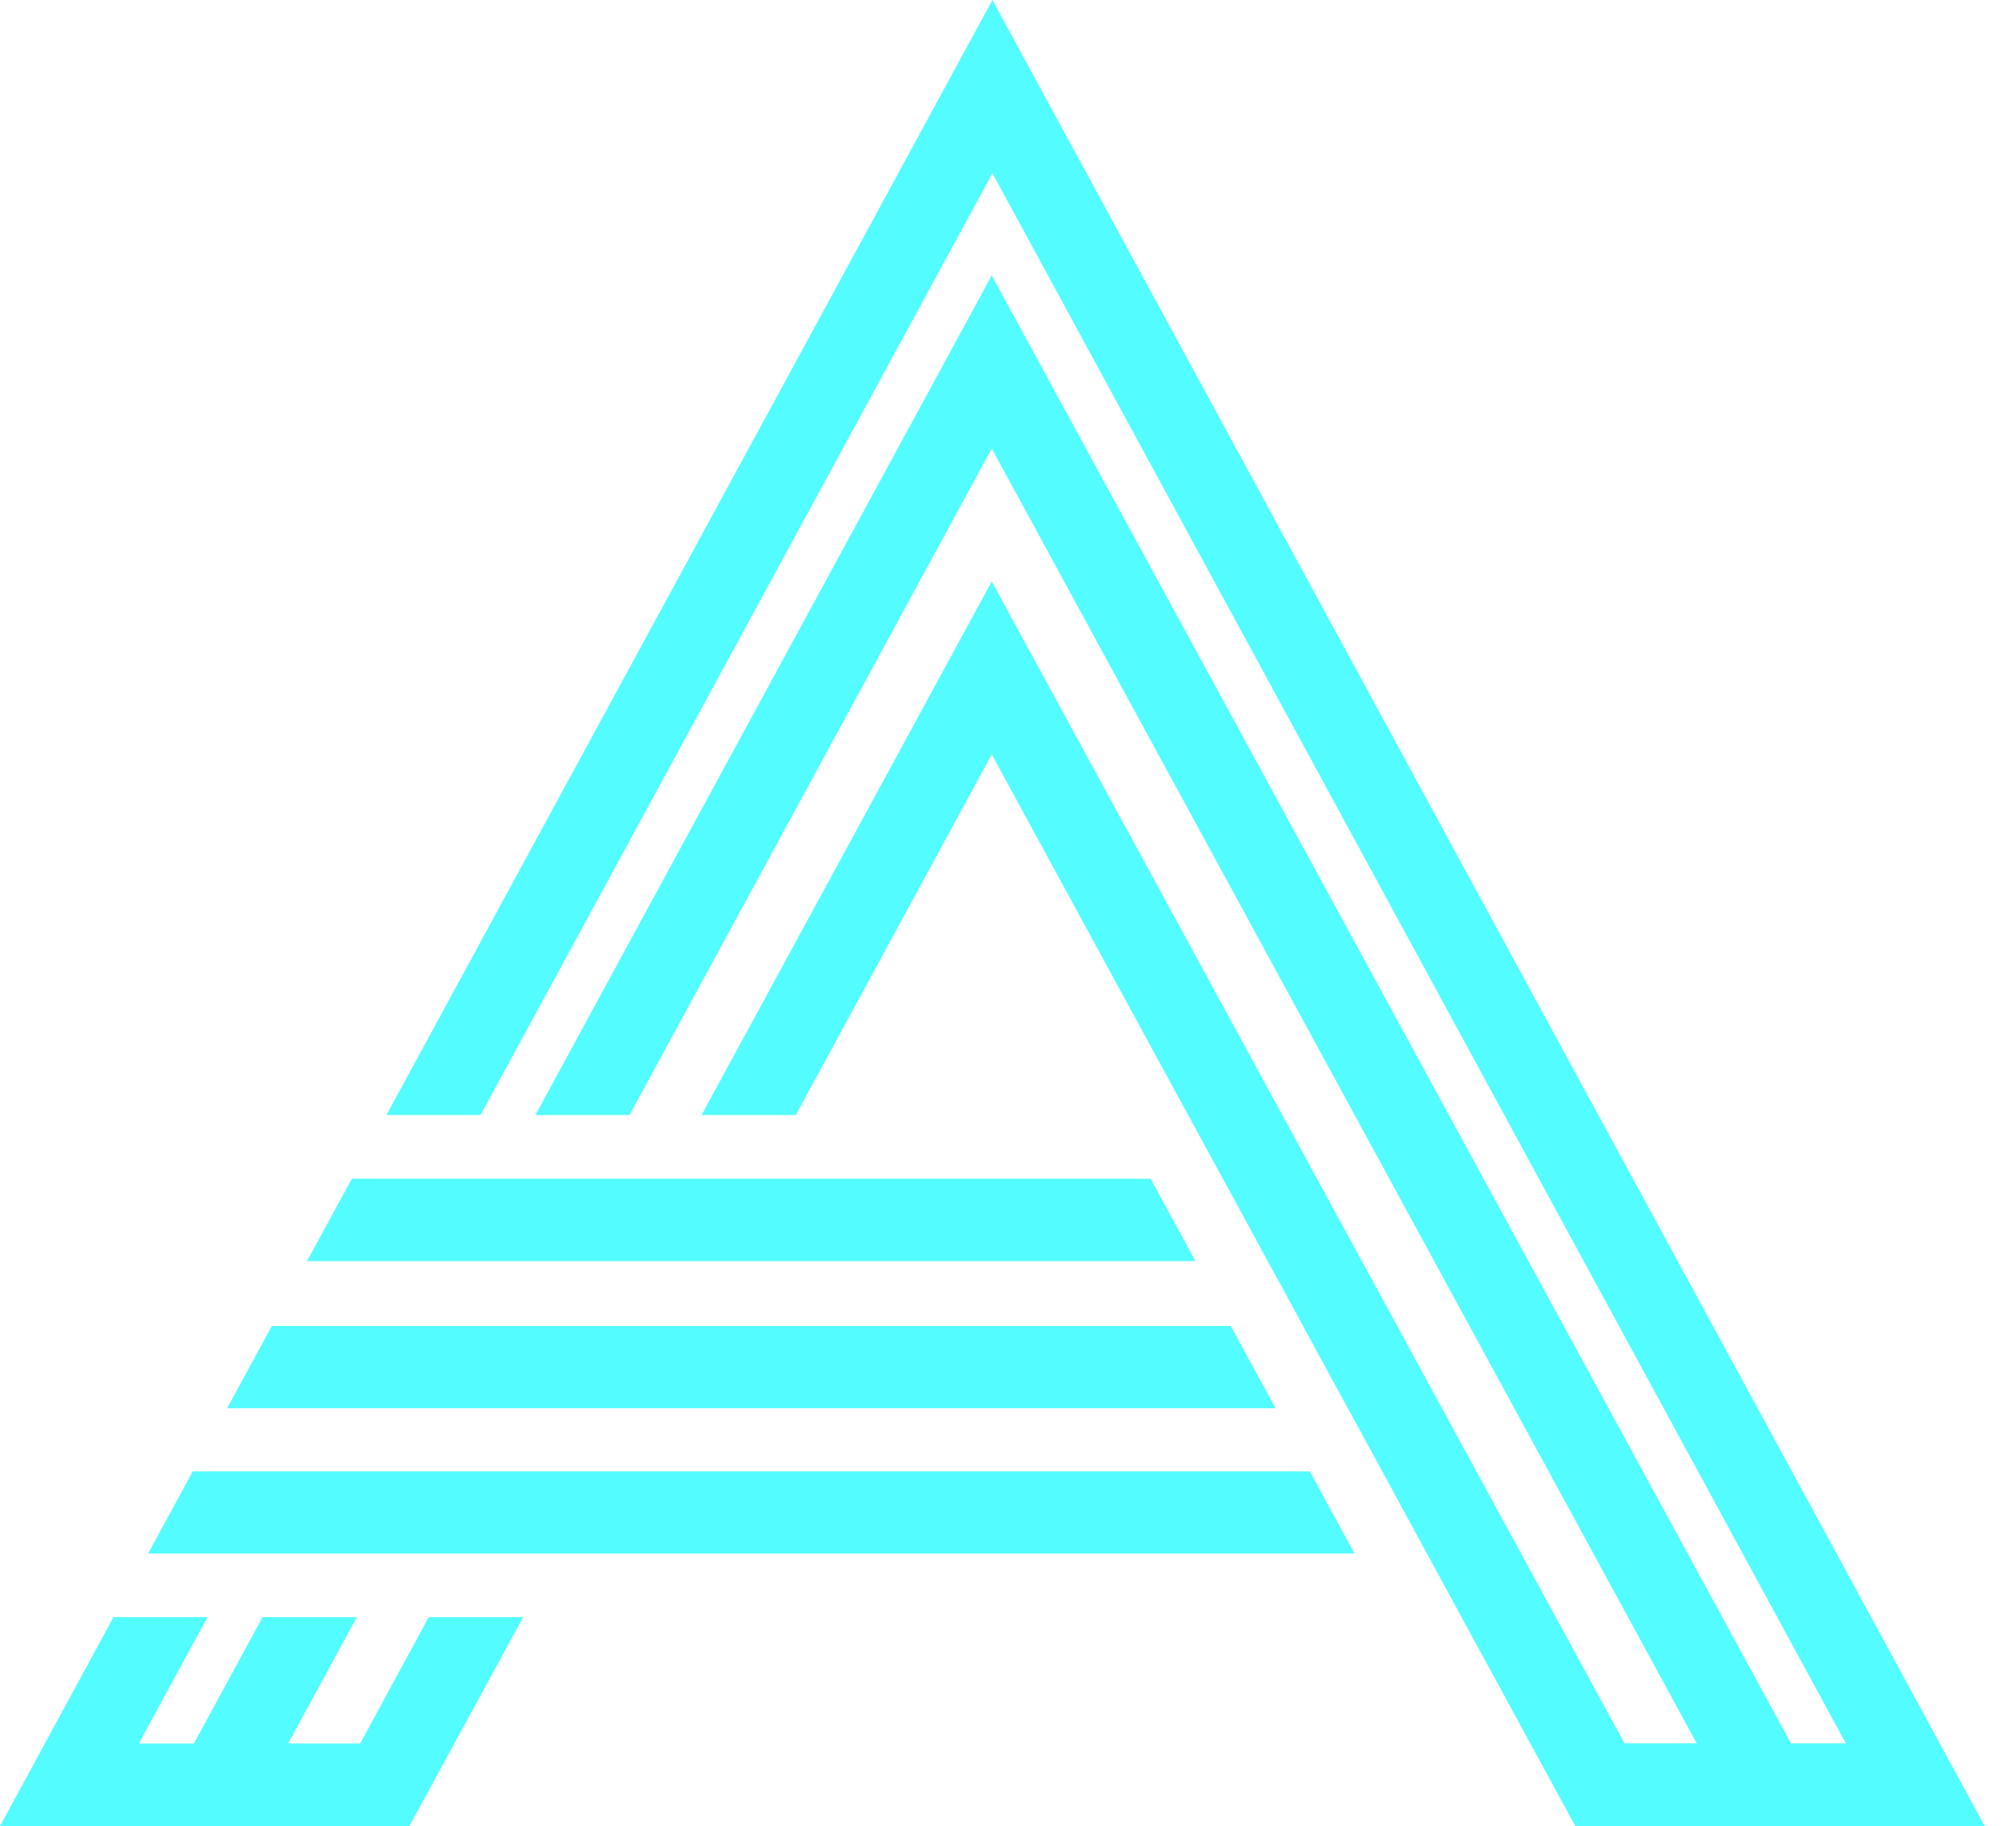 <svg width="53" height="48" viewBox="0 0 53 48" fill="none" xmlns="http://www.w3.org/2000/svg">
<g clip-path="url(#clip0_1_1835)">
<path d="M26.091 0L10.16 29.308H12.634L26.091 4.554L48.526 45.823H47.084L26.073 7.24L14.076 29.308H16.55L26.073 11.789L44.606 45.823H42.707L26.073 15.285L18.444 29.308H20.922L26.073 19.829L31.662 30.091L32.423 31.485L33.605 33.658H33.609L34.052 34.477L35.233 36.649L35.68 37.464L36.862 39.636L37.008 39.906L41.415 48H52.177L26.091 0Z" fill="#53FCFF"/>
<path d="M9.47 45.827H7.576L9.381 42.508H6.903L5.098 45.827H3.651L5.456 42.508H2.983L0 48H10.762L13.754 42.508H11.271L9.47 45.827Z" fill="#53FCFF"/>
<path d="M30.251 30.985H9.249L8.072 33.149H31.428L30.251 30.985Z" fill="#53FCFF"/>
<path d="M32.357 34.853H7.147L5.97 37.017H33.534L32.357 34.853Z" fill="#53FCFF"/>
<path d="M5.067 38.676L3.894 40.836H35.609L34.437 38.676H5.067Z" fill="#53FCFF"/>
</g>
<defs>
<clipPath id="clip0_1_1835">
<rect width="52.177" height="48" fill="white"/>
</clipPath>
</defs>
</svg>
